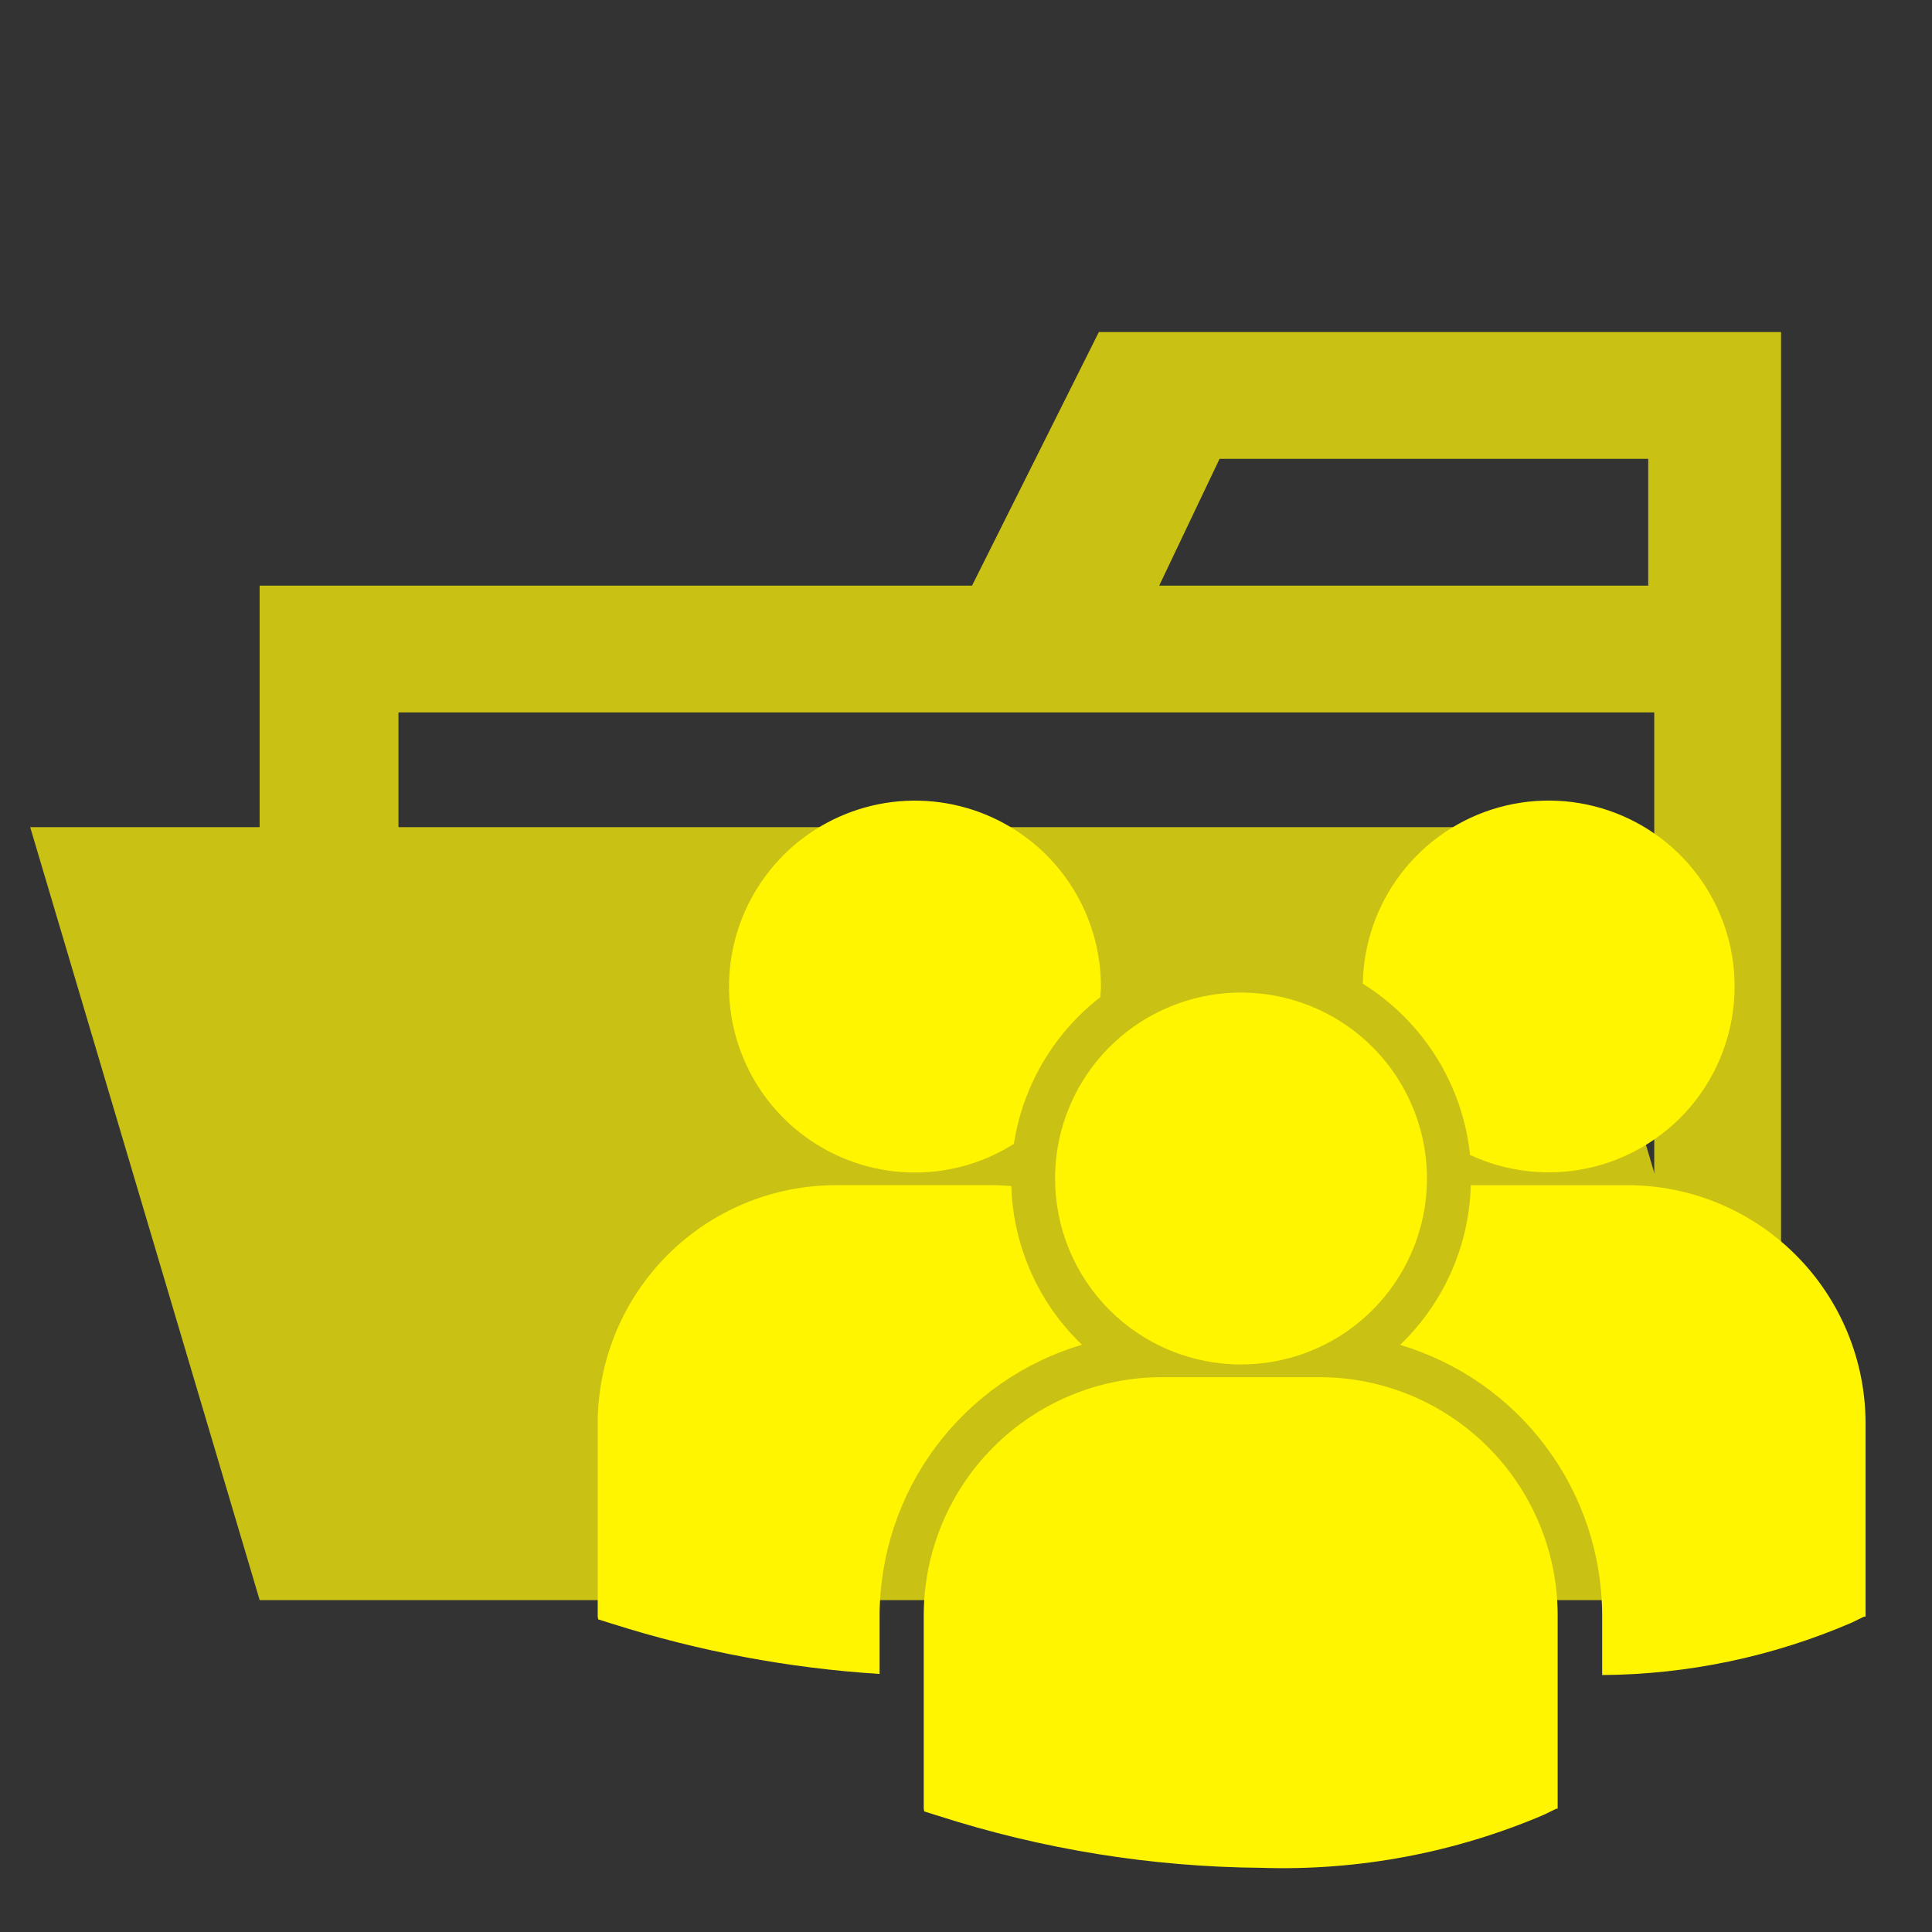 <svg width="50" height="50" viewBox="0 0 50 50" fill="none" xmlns="http://www.w3.org/2000/svg">
<rect x="0" y="0" width="50" height="50" fill="#333333" stroke="none"/>
<path d="M42.812 8.594H28.438L25.156 15.156H6.719V41.406H46.094V8.594H42.812ZM42.812 37.812H10.312V18.438H42.812V37.812ZM42.812 15.156H30L31.562 11.875H42.656V15.156H42.812Z" fill="#C9C214"/>
<path d="M40.156 21.406H0.781L6.719 41.406H46.094L40.156 21.406Z" fill="#C9C214"/>
<path d="M35.27 25.459C36.039 25.939 36.688 26.586 37.169 27.354C37.65 28.122 37.95 28.988 38.045 29.889C38.986 30.328 40.044 30.451 41.06 30.24C42.076 30.029 42.997 29.494 43.685 28.717C44.373 27.939 44.79 26.959 44.875 25.925C44.961 24.89 44.709 23.856 44.158 22.976C43.607 22.096 42.786 21.418 41.817 21.043C40.849 20.669 39.786 20.617 38.786 20.896C37.786 21.176 36.903 21.771 36.27 22.594C35.636 23.416 35.285 24.421 35.27 25.459ZM32.117 35.312C33.069 35.312 33.999 35.03 34.791 34.502C35.582 33.973 36.199 33.221 36.563 32.342C36.928 31.462 37.023 30.495 36.837 29.561C36.651 28.628 36.193 27.77 35.52 27.097C34.847 26.424 33.99 25.966 33.056 25.78C32.123 25.594 31.155 25.69 30.276 26.054C29.396 26.418 28.645 27.035 28.116 27.826C27.587 28.618 27.305 29.548 27.305 30.5C27.305 31.776 27.812 33.001 28.714 33.903C29.617 34.806 30.841 35.312 32.117 35.312ZM34.158 35.641H30.075C28.44 35.641 26.872 36.289 25.716 37.445C24.559 38.6 23.908 40.167 23.906 41.802V46.802L23.919 46.88L24.262 46.987C26.971 47.86 29.796 48.316 32.641 48.339C35.15 48.421 37.647 47.952 39.956 46.966L40.278 46.809H40.312V41.809C40.313 40.176 39.665 38.608 38.511 37.452C37.357 36.295 35.792 35.644 34.158 35.641ZM42.127 30.674H38.064C38.022 32.238 37.365 33.723 36.234 34.805C37.744 35.255 39.068 36.179 40.01 37.442C40.952 38.704 41.462 40.236 41.464 41.811V43.35C43.686 43.335 45.882 42.874 47.922 41.994L48.244 41.837H48.281V36.837C48.28 35.203 47.631 33.636 46.476 32.48C45.321 31.324 43.755 30.674 42.12 30.672L42.127 30.674ZM23.68 30.345C24.586 30.346 25.474 30.088 26.239 29.603C26.472 28.097 27.273 26.738 28.478 25.805C28.478 25.714 28.492 25.625 28.492 25.534C28.492 24.583 28.211 23.652 27.682 22.86C27.154 22.069 26.402 21.452 25.523 21.087C24.643 20.723 23.676 20.627 22.742 20.812C21.809 20.998 20.951 21.456 20.278 22.129C19.605 22.802 19.146 23.659 18.96 24.592C18.774 25.526 18.869 26.494 19.233 27.373C19.597 28.253 20.213 29.004 21.005 29.533C21.796 30.062 22.726 30.345 23.678 30.345H23.68ZM28.002 34.803C26.877 33.727 26.22 32.252 26.172 30.695C26.016 30.684 25.873 30.672 25.72 30.672H21.63C19.996 30.674 18.43 31.324 17.276 32.479C16.121 33.634 15.471 35.2 15.469 36.833V41.833L15.481 41.909L15.825 42.017C18.076 42.734 20.406 43.172 22.764 43.322V41.814C22.766 40.238 23.276 38.705 24.218 37.442C25.16 36.179 26.485 35.253 27.995 34.803H28.002Z" fill="#FFF500"/>
</svg>
